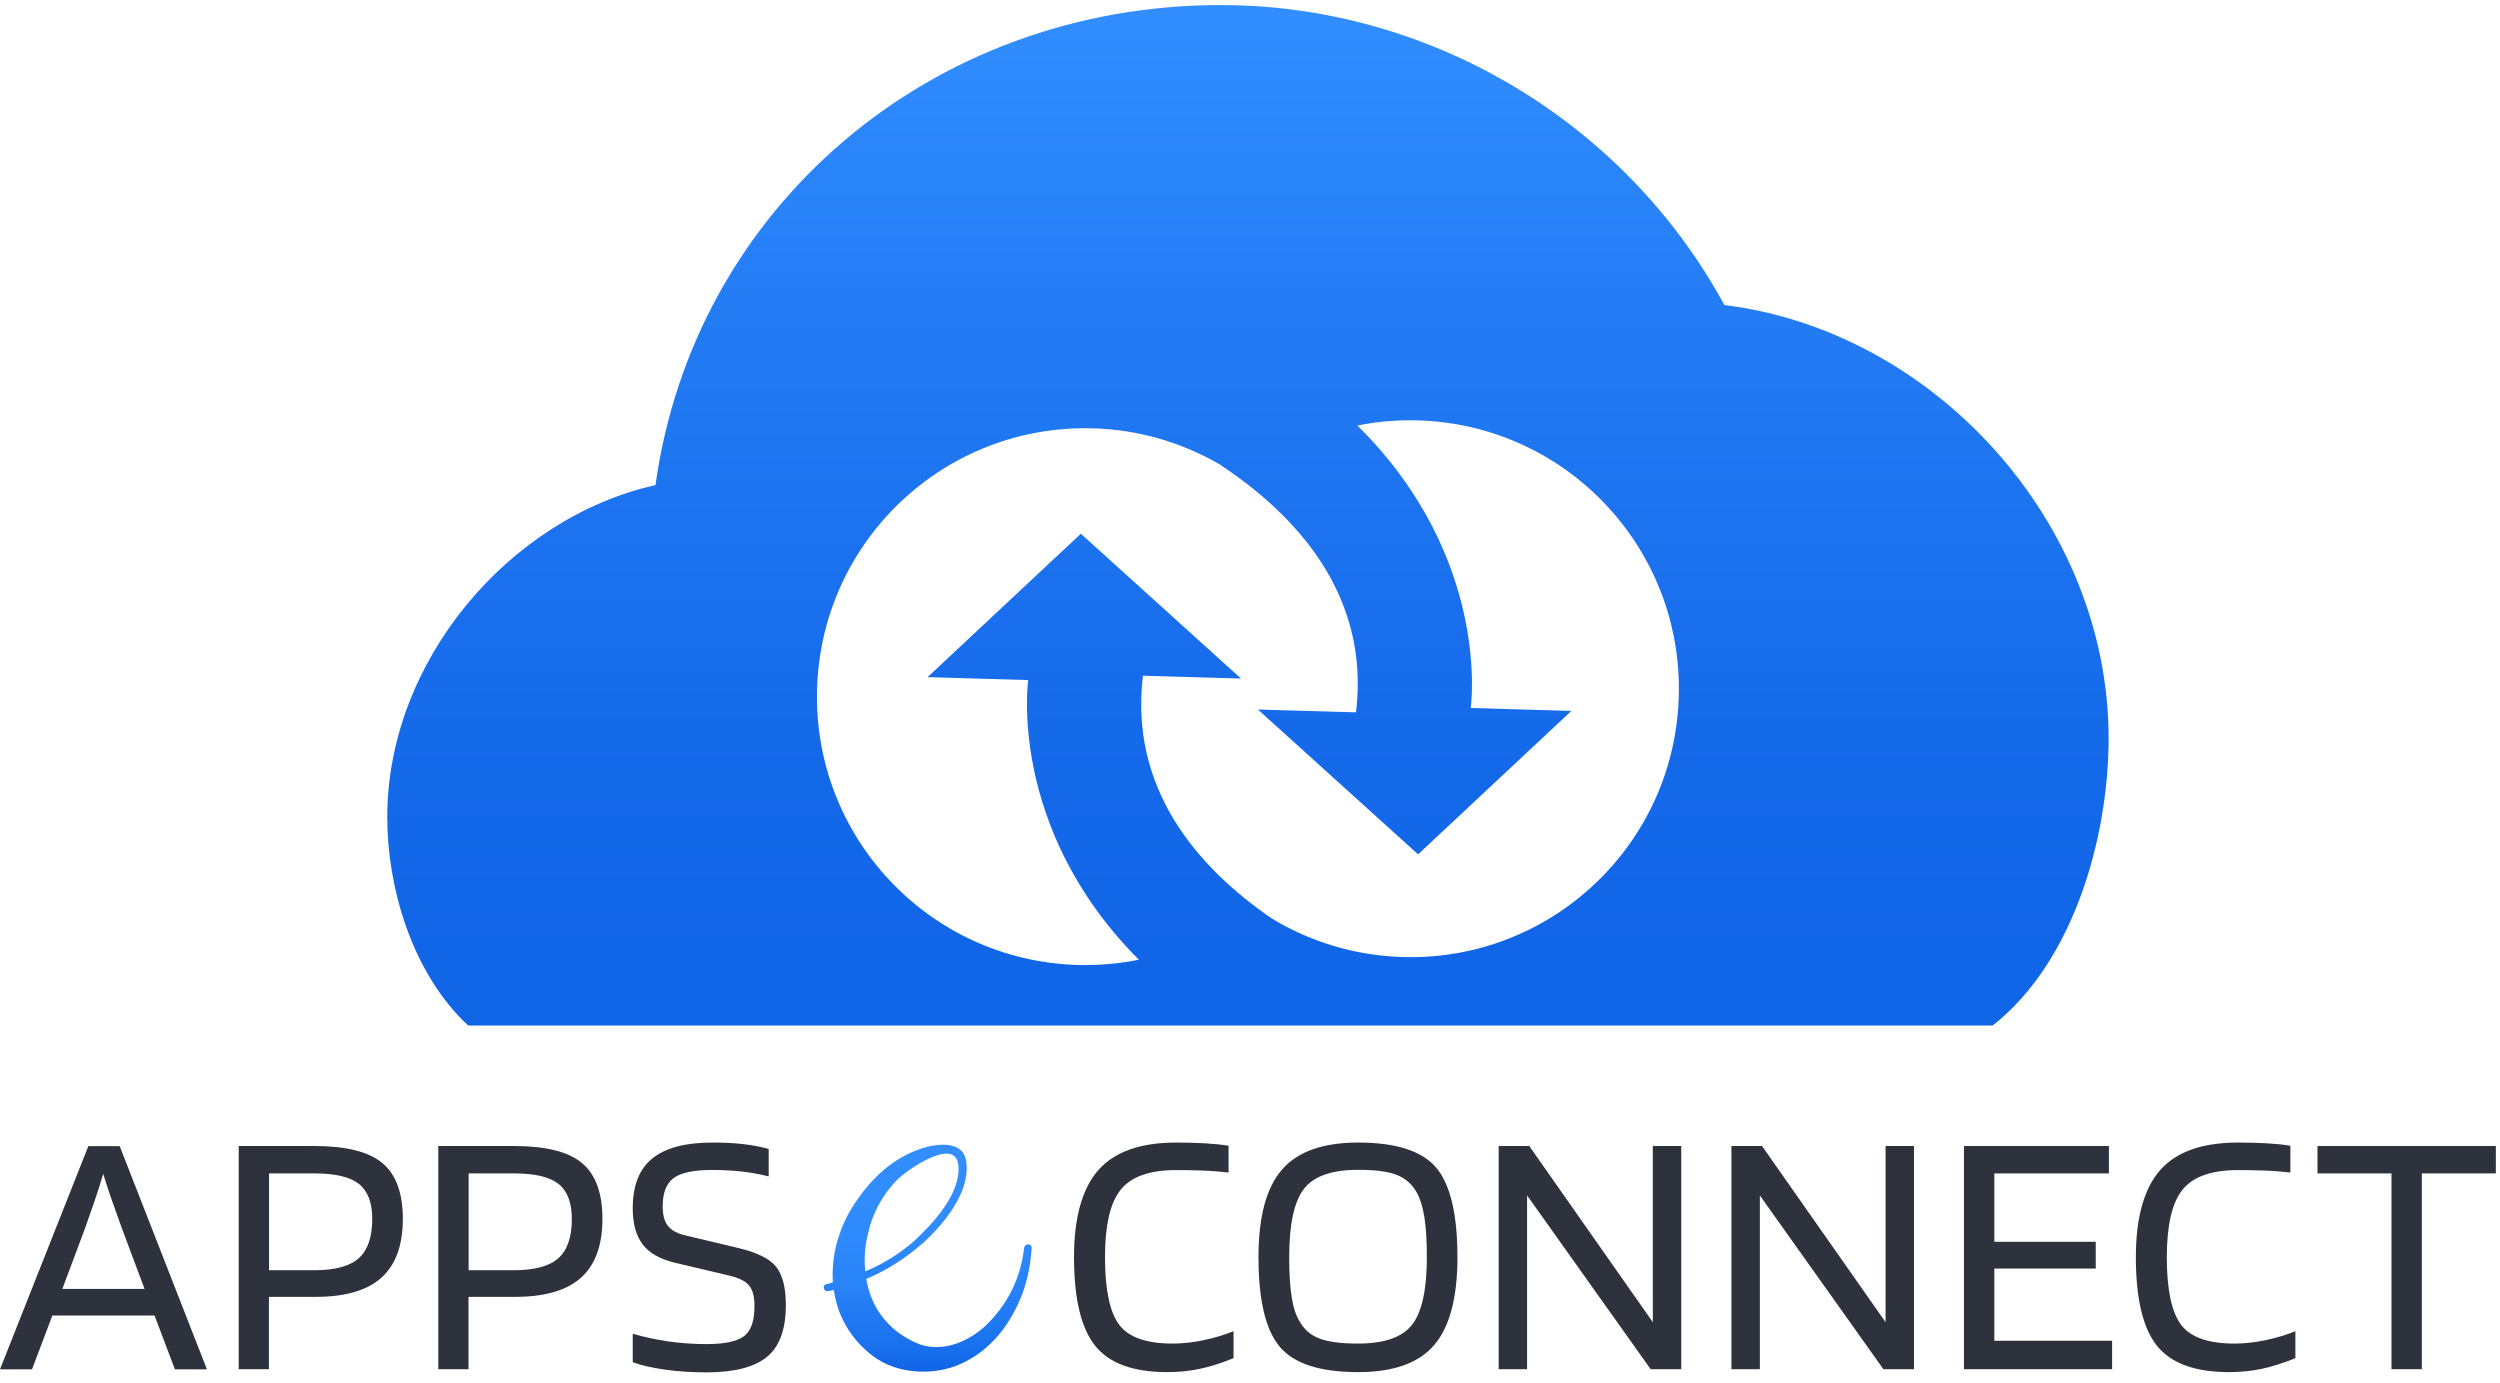 <svg width="235" height="130" viewBox="0 0 235 130" fill="none" xmlns="http://www.w3.org/2000/svg">
<path d="M162.091 28.675C152.739 11.464 134.445 0.476 114.754 0.476C87.397 0.476 65.216 19.612 61.617 45.597C47.86 48.69 36.402 62.134 36.402 76.818C36.402 83.233 38.617 91.369 44.009 96.4H187.305C194.912 90.442 198.209 78.731 198.209 69.38C198.197 49.051 181.769 31.094 162.091 28.675ZM157.806 65.468C157.409 79.393 145.794 90.37 131.857 89.961C127.344 89.828 123.143 88.516 119.545 86.338C112.54 81.524 106.161 74.134 107.437 63.518L116.656 63.783L101.599 50.171L87.193 63.651L96.653 63.928C96.653 63.928 94.655 77.768 107.052 90.213C105.198 90.586 103.272 90.767 101.299 90.707C87.373 90.31 76.397 78.695 76.806 64.758C77.203 50.833 88.817 39.856 102.755 40.265C107.064 40.386 111.071 41.601 114.562 43.599C121.867 48.401 128.8 55.936 127.464 66.96L118.245 66.696L133.301 80.308L147.708 66.828L138.248 66.551C138.248 66.551 140.27 52.518 127.596 40.001C129.438 39.627 131.352 39.459 133.313 39.519C147.239 39.928 158.203 51.543 157.806 65.468Z" fill="url(#paint0_linear_1755_891)"/>
<path d="M3.009 128.715H0L8.305 107.737H11.253L19.45 128.715H16.441L14.527 123.66H4.923L3.009 128.715ZM9.701 110.337C9.472 111.119 9.219 111.938 8.918 112.816C8.618 113.695 8.305 114.562 8.004 115.428L5.861 121.157H13.588L11.446 115.428C11.001 114.2 10.652 113.214 10.387 112.455C10.122 111.697 9.905 110.987 9.701 110.337Z" fill="#2D323C"/>
<path d="M25.278 121.916V128.704H22.438V107.726H29.563C32.535 107.726 34.654 108.255 35.941 109.326C37.229 110.397 37.867 112.155 37.867 114.574C37.867 117.053 37.193 118.895 35.857 120.098C34.521 121.302 32.451 121.904 29.671 121.904H25.278V121.916ZM34.991 114.586C34.991 113.045 34.569 111.95 33.739 111.288C32.897 110.626 31.512 110.301 29.575 110.301H25.29V119.4H29.575C31.512 119.4 32.908 119.015 33.739 118.257C34.569 117.511 34.991 116.283 34.991 114.586Z" fill="#2D323C"/>
<path d="M44.04 121.916V128.704H41.199V107.726H48.324C51.297 107.726 53.415 108.255 54.703 109.326C55.991 110.397 56.629 112.155 56.629 114.574C56.629 117.053 55.955 118.895 54.619 120.098C53.283 121.302 51.213 121.904 48.433 121.904H44.04V121.916ZM53.752 114.586C53.752 113.045 53.331 111.95 52.501 111.288C51.658 110.626 50.274 110.301 48.336 110.301H44.052V119.4H48.336C50.274 119.4 51.67 119.015 52.501 118.257C53.331 117.511 53.752 116.283 53.752 114.586Z" fill="#2D323C"/>
<path d="M68.551 119.905L63.46 118.702C62.052 118.365 61.041 117.799 60.415 116.981C59.789 116.162 59.477 115.031 59.477 113.587C59.477 111.468 60.078 109.904 61.306 108.905C62.522 107.906 64.411 107.4 66.975 107.4C68.046 107.4 69.009 107.449 69.863 107.545C70.718 107.641 71.524 107.798 72.258 108.002V110.578C71.32 110.349 70.429 110.193 69.587 110.108C68.744 110.024 67.853 109.976 66.939 109.976C65.218 109.976 64.014 110.229 63.328 110.734C62.642 111.24 62.293 112.118 62.293 113.394C62.293 114.201 62.449 114.802 62.774 115.224C63.099 115.633 63.629 115.934 64.363 116.114L69.418 117.318C71.199 117.739 72.391 118.341 72.981 119.111C73.57 119.881 73.871 121.073 73.871 122.674C73.871 124.972 73.269 126.597 72.078 127.56C70.886 128.523 68.997 129.004 66.409 129.004C65.049 129.004 63.737 128.92 62.473 128.74C61.21 128.559 60.211 128.33 59.477 128.042V125.37C60.524 125.683 61.643 125.923 62.822 126.092C64.002 126.26 65.194 126.345 66.409 126.345C68.082 126.345 69.249 126.104 69.924 125.61C70.597 125.117 70.922 124.166 70.922 122.77C70.922 121.903 70.766 121.265 70.441 120.88C70.116 120.435 69.49 120.134 68.551 119.905Z" fill="#2D323C"/>
<path d="M110.224 126.296C111.139 126.296 112.102 126.188 113.125 125.983C114.136 125.767 115.087 125.49 115.953 125.129V127.668C114.726 128.162 113.643 128.499 112.692 128.691C111.741 128.884 110.754 128.98 109.731 128.98C106.518 128.98 104.255 128.15 102.931 126.489C101.619 124.828 100.957 122.06 100.957 118.172C100.957 114.441 101.727 111.721 103.244 109.988C104.772 108.255 107.216 107.4 110.562 107.4C111.585 107.4 112.499 107.424 113.306 107.473C114.112 107.521 114.834 107.593 115.484 107.701V110.217C114.702 110.132 113.919 110.06 113.125 110.036C112.331 110 111.476 109.988 110.562 109.988C108.058 109.988 106.325 110.602 105.338 111.842C104.351 113.081 103.87 115.187 103.87 118.184C103.87 121.217 104.315 123.336 105.206 124.527C106.096 125.707 107.769 126.296 110.224 126.296Z" fill="#2D323C"/>
<path d="M137 118.172C137 121.988 136.266 124.744 134.81 126.441C133.353 128.138 130.97 128.98 127.661 128.98C124.11 128.98 121.667 128.198 120.319 126.621C118.971 125.045 118.297 122.228 118.297 118.172C118.297 114.381 119.031 111.637 120.511 109.94C121.98 108.243 124.375 107.4 127.673 107.4C131.223 107.4 133.666 108.183 135.002 109.759C136.326 111.324 137 114.128 137 118.172ZM122.172 124.226C122.594 124.984 123.219 125.526 124.05 125.827C124.88 126.14 126.084 126.296 127.661 126.296C130.14 126.296 131.837 125.695 132.752 124.503C133.666 123.312 134.124 121.193 134.124 118.16C134.124 116.644 134.051 115.404 133.895 114.429C133.739 113.454 133.498 112.672 133.161 112.07C132.74 111.312 132.114 110.77 131.307 110.445C130.489 110.12 129.285 109.964 127.673 109.964C125.169 109.964 123.472 110.566 122.557 111.769C121.643 112.973 121.185 115.103 121.185 118.16C121.185 119.677 121.258 120.916 121.414 121.891C121.558 122.866 121.811 123.649 122.172 124.226Z" fill="#2D323C"/>
<path d="M158.038 107.726V128.704H155.161L143.547 112.371V128.704H140.875V107.726H143.751L155.366 124.287V107.726H158.038Z" fill="#2D323C"/>
<path d="M179.917 107.726V128.704H177.04L165.426 112.371V128.704H162.754V107.726H165.63L177.245 124.287V107.726H179.917Z" fill="#2D323C"/>
<path d="M198.539 126.032V128.704H184.613V107.726H198.238V110.301H187.466V116.728H196.998V119.244H187.466V126.032H198.539Z" fill="#2D323C"/>
<path d="M210.037 126.296C210.952 126.296 211.915 126.188 212.938 125.983C213.949 125.767 214.899 125.49 215.766 125.129V127.668C214.538 128.162 213.455 128.499 212.504 128.691C211.553 128.884 210.567 128.98 209.543 128.98C206.33 128.98 204.067 128.15 202.743 126.489C201.431 124.828 200.77 122.06 200.77 118.172C200.77 114.441 201.54 111.721 203.056 109.988C204.585 108.255 207.028 107.4 210.374 107.4C211.397 107.4 212.312 107.424 213.118 107.473C213.924 107.521 214.647 107.593 215.296 107.701V110.217C214.514 110.132 213.732 110.06 212.938 110.036C212.143 110 211.289 109.988 210.374 109.988C207.871 109.988 206.137 110.602 205.15 111.842C204.164 113.081 203.682 115.187 203.682 118.184C203.682 121.217 204.127 123.336 205.018 124.527C205.909 125.707 207.582 126.296 210.037 126.296Z" fill="#2D323C"/>
<path d="M234.609 107.726V110.301H227.653V128.704H224.8V110.301H217.844V107.726H234.609Z" fill="#2D323C"/>
<path d="M77.687 120.712C77.904 120.664 78.12 120.604 78.289 120.544C78.12 117.932 78.891 115.212 80.467 112.937C81.936 110.759 83.897 108.917 86.389 108.039C87.857 107.497 90.625 107.064 90.842 109.29C91.167 112.119 88.724 115.055 86.762 116.849C85.137 118.257 83.392 119.4 81.43 120.219C81.864 122.83 83.392 124.997 86.052 126.2C88.278 127.235 90.83 126.261 92.575 124.684C94.694 122.674 95.945 120.171 96.27 117.294C96.33 116.861 96.98 116.861 96.98 117.294C96.872 118.871 96.595 120.387 96.005 121.856C94.922 124.576 93.069 126.971 90.3 128.21C87.749 129.354 84.319 129.185 82.032 127.452C79.914 125.827 78.71 123.649 78.385 121.254C78.217 121.314 78.06 121.314 77.844 121.362C77.422 121.47 77.254 120.772 77.687 120.712ZM85.956 116.632C87.701 114.995 90.361 112.179 90.084 109.507C89.759 106.847 85.414 109.892 84.487 110.759C82.971 112.227 81.984 114.08 81.55 116.139C81.274 117.282 81.225 118.425 81.334 119.509C83.019 118.81 84.596 117.836 85.956 116.632Z" fill="url(#paint1_linear_1755_891)"/>
<defs>
<linearGradient id="paint0_linear_1755_891" x1="117.298" y1="96.397" x2="117.298" y2="0.467" gradientUnits="userSpaceOnUse">
<stop stop-color="#1064E6"/>
<stop offset="0.292" stop-color="#156AEA"/>
<stop offset="0.681" stop-color="#237BF4"/>
<stop offset="1" stop-color="#328EFF"/>
</linearGradient>
<linearGradient id="paint1_linear_1755_891" x1="87.21" y1="128.943" x2="87.21" y2="107.609" gradientUnits="userSpaceOnUse">
<stop stop-color="#1064E6"/>
<stop offset="0.146" stop-color="#1C73EF"/>
<stop offset="0.37" stop-color="#2882F8"/>
<stop offset="0.629" stop-color="#308BFD"/>
<stop offset="1" stop-color="#328EFF"/>
</linearGradient>
</defs>
</svg>
